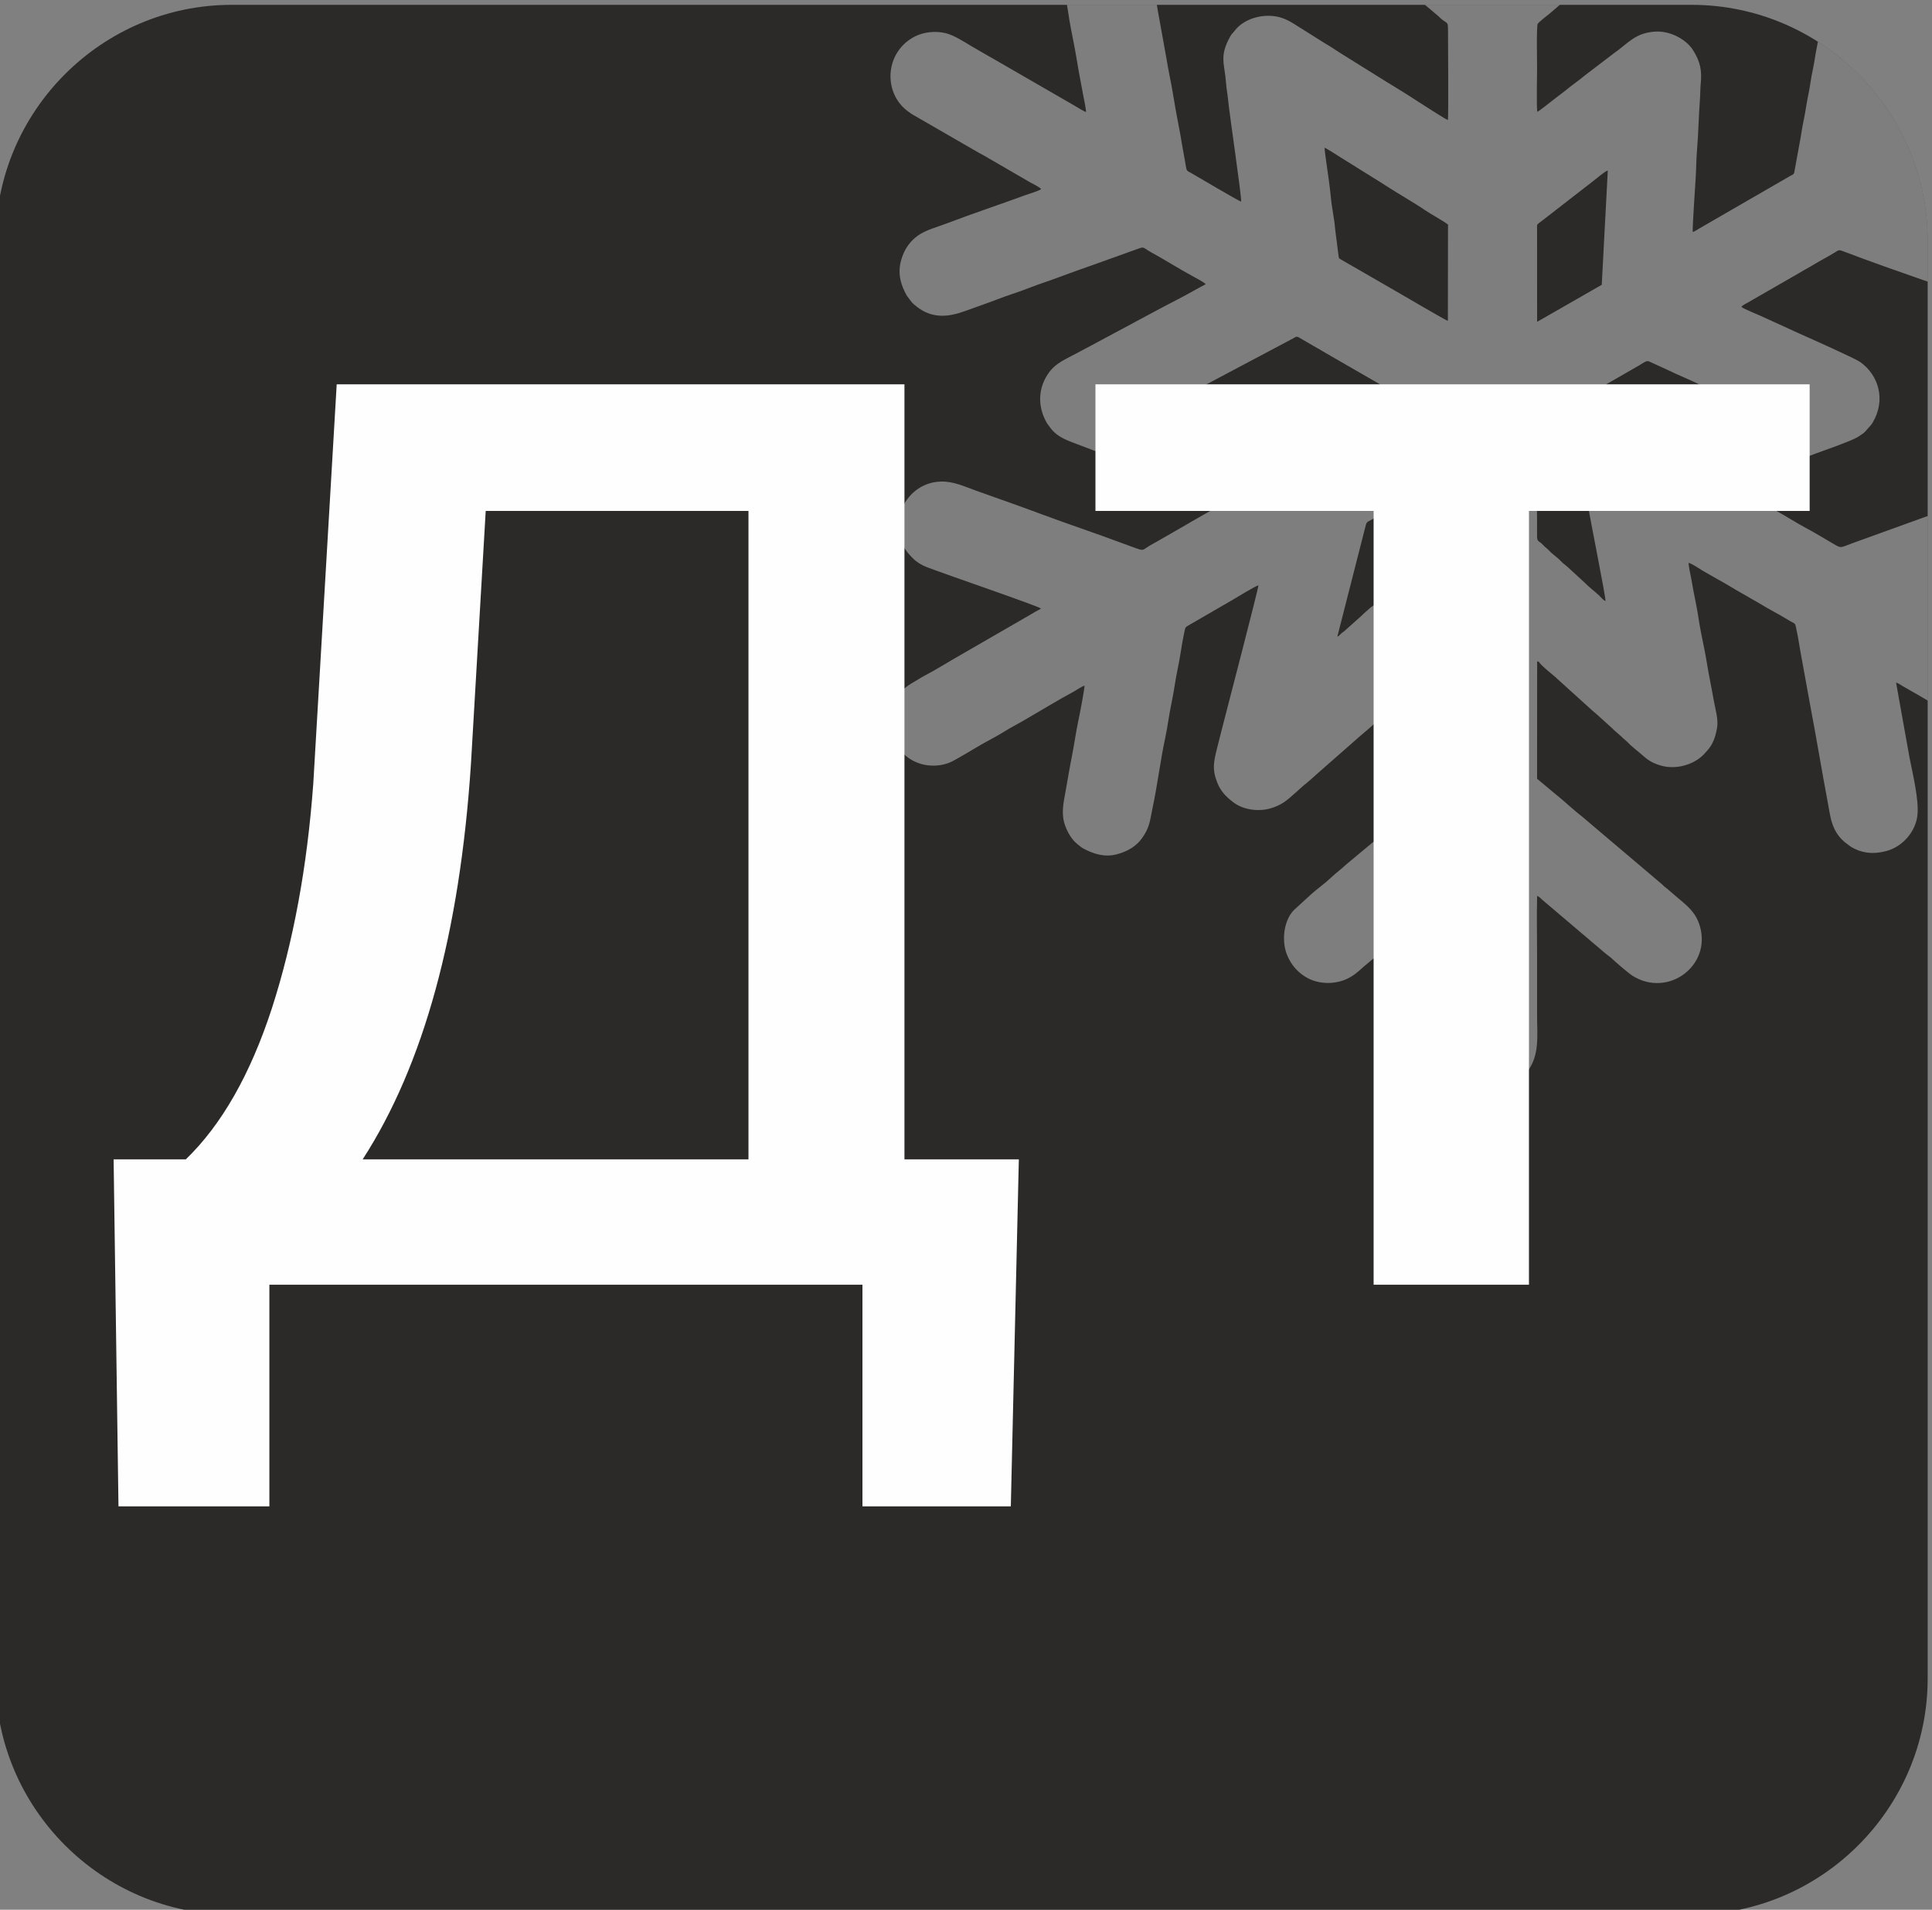 <?xml version="1.0" encoding="UTF-8"?>
<!DOCTYPE svg PUBLIC "-//W3C//DTD SVG 1.1//EN" "http://www.w3.org/Graphics/SVG/1.1/DTD/svg11.dtd">
<!-- Creator: CorelDRAW 2021 (64-Bit) -->
<svg xmlns="http://www.w3.org/2000/svg" xml:space="preserve" width="30.175mm" height="29.821mm" version="1.1" style="shape-rendering:geometricPrecision; text-rendering:geometricPrecision; image-rendering:optimizeQuality; fill-rule:evenodd; clip-rule:evenodd"
viewBox="0 0 3017.5 2982.1"
 xmlns:xlink="http://www.w3.org/1999/xlink"
 xmlns:xodm="http://www.corel.com/coreldraw/odm/2003">
 <rect x="0" y="0" width="3017.5" height="2982.1" fill="#808080" stroke="none"/>
 <defs>
  <style type="text/css">
   <![CDATA[
    .fil4 {fill:none}
    .fil3 {fill:none;fill-rule:nonzero}
    .fil0 {fill:#2B2A29}
    .fil2 {fill:#FEFEFE;fill-rule:nonzero}
    .fil1 {fill:#FEFEFE;fill-opacity:0.4}
   ]]>
  </style>
   <clipPath id="id0">
    <path d="M361.84 7.56l2280.25 0c202.76,0 368.64,165.88 368.64,368.65l0 2244.79c0,202.76 -165.88,368.64 -368.64,368.64l-2280.25 0c-202.75,0 -368.64,-165.88 -368.64,-368.64l0 -2244.79c0,-202.77 165.89,-368.65 368.64,-368.65z"/>
   </clipPath>
    <clipPath id="id1" style="clip-rule:nonzero">
     <path d="M1578.74 2352.22l-231.73 0 0 -346.08 -926.28 0 0 346.08 -235.69 0 -7.58 -541.86 112.73 0c56.04,-54.05 100.87,-132.83 134.49,-235.99 33.29,-103.17 55.05,-220.17 64.61,-350.69l36.59 -623.6 886.73 0 0 1210.28 178.66 0 -12.53 541.86zm-1012.32 -541.86l602.58 0 0 -1012.52 -410.39 0 -23.09 395.51c-17.46,264.01 -73.83,469.68 -169.1,617.01zm2259.99 -1012.52l-438.41 0 0 1208.3 -242.61 0 0 -1208.3 -434.47 0 0 -197.76 1115.49 0 0 197.76z"/>
    </clipPath>
    <clipPath id="id2" style="clip-rule:nonzero">
     <path d="M361.84 7.56l2280.25 0c202.76,0 368.64,165.88 368.64,368.65l0 2244.79c0,202.76 -165.88,368.64 -368.64,368.64l-2280.25 0c-202.75,0 -368.64,-165.88 -368.64,-368.64l0 -2244.79c0,-202.77 165.89,-368.65 368.64,-368.65z"/>
    </clipPath>
 </defs>
 <g id="Слой_x0020_1">
  <path class="fil0" d="M361.84 7.56l2280.25 0c202.76,0 368.64,165.88 368.64,368.65l0 2244.79c0,202.76 -165.88,368.64 -368.64,368.64l-2280.25 0c-202.75,0 -368.64,-165.88 -368.64,-368.64l0 -2244.79c0,-202.77 165.89,-368.65 368.64,-368.65z"/>
  <g style="clip-path:url(#id0)">
   <g id="_2277306988592">
    <path id="_1" class="fil1" d="M2507.61 938.48c-3.87,-1.32 -6.99,-5.78 -10.36,-8.97 -5.55,-5.23 -15.48,-12.62 -20.11,-17.72l-29.56 -27.16c-3.51,-2.95 -6.75,-5.18 -10.08,-8.87 -3.15,-3.5 -11.18,-9.46 -15.39,-13.32 -1.9,-1.74 -2.42,-2.82 -4.53,-4.57 -6.5,-5.36 -5.2,-4.82 -9.78,-9.11 -4.45,-4.16 -7.3,-3.02 -7.15,-11.97 0.32,-19.06 -0.89,-84.38 0.24,-94.55l60.1 34.43c13.98,8.43 18.54,7.23 20.14,17.67 2.79,18.34 26.48,135.85 26.48,144.14zm-375.84 -113.02c3.07,-12.35 2.34,-9.13 11.81,-14.76 6.03,-3.57 11.23,-6.23 16.96,-9.66 5.64,-3.37 11.3,-7.05 16.74,-9.89 8.32,-4.34 80.25,-47.32 84.42,-47.8 -0.77,27.39 -0.12,57.13 -0.12,85.02 0,20.23 0.74,13.03 -6.4,19.64l-17.91 15.73c-1.39,1.27 -1.66,1.75 -3.25,3.05 -6.7,5.46 -21.44,19.81 -27.46,24.36l-38.42 33.72c-3.11,3.35 -7.9,6.53 -10.18,8.77l-13.51 12.37c-1.44,1.25 -2.77,1.69 -4.12,2.91l-10.38 9.25c-1.62,1.27 -1.9,2.04 -3.55,3.42l-27.37 24.46c-1.38,1.03 -2.38,1.48 -3.69,2.63 -2.66,2.36 -3.66,4.4 -6.64,5.49l43.07 -168.71zm339.18 -203.04c1.98,-2.34 50.61,-29.77 51.64,-30.27l38.67 -22.25c3.18,-1.93 9.74,-6.99 13.51,-5.86l27.96 12.74c18.09,8.92 37.39,16.46 55.76,25.51 5.77,2.83 24.35,10.15 27.33,13.12 -3.58,2.32 -22.61,8.56 -28.35,10.7l-84.51 31.79c-4.9,1.81 -9.44,3.56 -14.32,5.28 -6.79,2.39 -8.28,5.13 -14.59,1.66 -8.09,-4.45 -16.36,-9.76 -24.42,-14.13l-48.68 -28.29zm-610.04 -9.81c0.83,-0.63 4.07,-2.22 5.34,-2.88l16.02 -8.51c7.09,-3.59 13.98,-7.47 21.08,-11.13l115.83 -61.41c5.22,-2.88 5.4,-4.33 11.13,-0.83l20.38 11.85c6.85,3.73 13.59,7.96 20.37,11.85l112.43 64.8c3.72,2.15 7.01,3.55 9.9,6.07 -1.98,2.1 -12,6.99 -14.46,8.5l-23.89 13.95c-13.04,7.45 -25.47,14.6 -38.59,22.34l-38.71 22.25c-11.54,5.91 -8,4.54 -20.97,-0.38l-109.1 -42.22c-10.61,-4.21 -84.53,-32.02 -86.76,-34.25zm539.77 -254.28c0.03,-9.55 -1.66,-6.31 10.01,-15.36l78.11 -60.61c4.17,-3.22 18.55,-15.43 22.35,-16.17l-9.44 178.53 -100.97 57.84 -0.06 -144.23zm-174.95 -30.12c8.94,6.19 26.81,15.62 35.85,22.44l-0.21 150.46c-2.32,-0.34 -70.07,-39.98 -73.93,-42.2l-73.28 -42.31c-6.42,-3.55 -12.43,-7.15 -18.66,-10.76 -5.53,-3.21 -3.92,-1.74 -5.28,-9.36l-4.85 -38.08c-1.39,-17.97 -5.38,-33.66 -6.84,-51.21 -0.71,-8.53 -2.08,-17.03 -3.07,-25.56 -1.05,-9.02 -6.83,-46.11 -6.68,-50.85 2.89,0.58 20.82,12.42 24.63,14.71l48.32 30.15c8.06,4.89 15.85,9.76 23.66,14.86 16.89,11.01 44.25,26.57 60.34,37.71zm175.28 -153.59c-1.38,-8.08 -0.33,-56.89 -0.33,-69.18 0,-7.94 -1.13,-65.62 1.07,-68.45 2.58,-3.31 15.46,-13.22 18.92,-16.1 12.72,-10.54 24.72,-21.51 37.61,-31.76 1.77,-1.4 2.75,-2.6 4.78,-4.31l18.62 -15.7c10.58,-9.44 22.49,-18.3 32.72,-27.54l19.02 -16c10.74,-9.68 22.75,-18.22 32.96,-27.95 1.21,-1.16 2.98,-2.84 4.46,-3.98l9.46 -8.04c11.71,-8.46 25.66,-21.81 37.16,-31.51 15.88,-13.39 31.42,-22.63 37.93,-48.18 9.84,-38.59 -12.12,-74.47 -48.51,-85.14 -20.01,-5.87 -39.56,-1.42 -55.12,8.03 -11.76,7.14 -20.87,17.04 -31.37,25.4l-16.31 13.81c-6.83,6.59 -21.56,17.36 -28.27,23.56 -7.01,6.47 -44.57,38.81 -51.48,43.82 -2.15,1.56 -2.51,1.92 -4.55,3.82 -2.73,2.56 -16.57,14.76 -18.94,15.54 -1.18,-14.21 -0.16,-33.03 -0.16,-47.74l0 -142.9c0,-37.13 5.33,-72.58 -19.6,-99.33 -12.43,-13.34 -30.82,-20.41 -50.28,-20.41 -14.62,0.01 -26.41,3.96 -36.86,10.67 -5.23,3.36 -9.62,6.58 -13.22,10.66 -25.16,28.52 -19.14,60.13 -19.14,99.11 0,63.03 1.13,127.11 0.08,189.99 -4.14,-1.22 -6.93,-5.43 -10.16,-7.73l-61.72 -52.44c-10.83,-9.7 -22.22,-18.17 -33.17,-27.78 -10.18,-8.93 -38.55,-33.81 -47.95,-38.96 -16.69,-9.14 -37.21,-12.11 -56.77,-5.08 -11.97,4.3 -23.46,11.52 -31.06,21.53 -17.44,22.95 -21.45,52.85 -6.03,79.52 1.21,2.1 2.36,3.53 3.77,5.36 5.99,7.78 5.41,6.61 12.53,13.41l37.52 31.83c1.49,1.13 1.43,0.88 2.73,2.18 1.21,1.21 0.79,0.96 2.12,2.08l14.19 11.74c1.98,1.46 2.92,2.74 4.79,4.32l23.45 19.96c2.91,2.73 6.47,4.74 9.71,7.81l9.2 8.29c2.94,2.7 6.51,4.63 9.68,7.86 7.23,7.36 16.31,13.15 23.91,20.22 1.76,1.63 2.53,2.68 4.33,4.05l33.15 27.83c6.41,6.44 16.18,13.81 23.5,19.93l16.69 14.11c14.55,14.68 15.53,5.95 15.51,23.15 -0.01,12.29 0.87,130.74 -0.14,139.37 -2.78,-0.38 -30.77,-18.71 -32.7,-19.83 -2.84,-1.64 -5.27,-3.56 -8.1,-5.2 -2.97,-1.74 -4.73,-2.96 -7.7,-4.92 -21.01,-13.82 -42.94,-26.58 -64.28,-40.1l-48.31 -30.14c-10.95,-6.55 -20.97,-13.93 -31.83,-20.01l-31.79 -20.04c-10.51,-6.19 -20.56,-14.04 -33.16,-18.65 -25.57,-9.34 -60.18,-1.13 -75.66,20.14 -2.05,2.81 -3.96,3.89 -5.94,7.38 -18.36,32.38 -9.18,42.54 -6.98,74.63 0.52,7.55 2.19,15.7 2.92,23.54 2.22,23.93 21.3,151.2 20.61,160.74 -3.38,-0.74 -73.56,-42.02 -77.98,-44.67 -4.15,-2.49 -6.87,-2.38 -7.8,-7.71l-7.02 -39.23c-2.58,-16.87 -6.45,-34.58 -9.4,-51.43 -3.03,-17.28 -5.75,-35.26 -9.32,-52.24 -1.82,-8.69 -3.26,-17.5 -4.79,-26.14l-13.92 -77.1c-4.07,-22.03 -7.09,-54.85 -17.96,-73.76 -2.54,-4.4 -3.52,-5.1 -6.66,-8.77 -12.59,-14.71 -31.84,-24.3 -52.51,-24.23 -10.43,0.03 -17.5,1.66 -26.17,4.97 -14.5,5.56 -24.94,15.14 -33.06,28.67 -15.94,26.53 -7.55,48.17 -3.48,76.54 2.35,16.42 6.15,35.14 9.36,51.45 3.39,17.18 5.84,34.59 9.2,51.71 1.68,8.6 3.32,17.4 4.88,26.01 1.14,6.33 4.34,20.61 4.39,25.96 -3.11,-0.7 -14.84,-8.11 -18.72,-10.33l-126.12 -72.82c-12.14,-6.97 -24.14,-13.68 -36.44,-21.01 -10,-5.98 -25.05,-15.71 -37.77,-18.91 -16.13,-4.04 -34.49,-1.87 -48.15,5.03 -44.29,22.39 -50.17,80.56 -17.39,111.63 4.02,3.81 10.81,8.91 16.66,12.07l99.5 57.42c2.94,1.59 6.35,3.39 9.06,4.95l71.84 41.66c3.51,2 15.93,8.04 17.31,10.65 -1.88,2.28 -19.94,7.76 -24.24,9.34 -40.68,14.94 -81.75,28.51 -122.13,43.88 -16.2,6.17 -33.71,10.52 -46.28,19.57 -11.57,8.32 -21.63,20.9 -26.48,40.21 -5.24,20.89 0.84,38.39 9.62,53.79l7.26 9.58c2.18,2.59 5.91,5.64 8.9,7.91 24.38,18.49 49.29,15.61 76.29,5.54 16.27,-6.07 32.57,-11.36 48.88,-17.74 16.1,-6.31 32.42,-11.01 48.98,-17.56 15.47,-6.13 32.55,-11.43 48.92,-17.63 15.72,-5.94 32.78,-11.9 48.41,-17.43l73.21 -26.25c10.59,-3.76 6.51,-2.17 22.26,6.44 21.14,11.56 41.72,24.87 63.12,36.35 3.09,1.66 19.41,10.31 20.38,12.6 -5.87,3.02 -11.9,6.16 -18.13,9.75 -16.7,9.6 -36.95,19.51 -54.43,28.93l-108.54 58.18c-12.03,6.49 -24.26,12.82 -36.22,19.13 -12.4,6.55 -22.22,13.23 -29.99,25.42 -14.97,23.51 -14.89,51.01 -0.62,75.6l5.93 8.07c7.51,9.8 17.98,15.92 33.64,21.76 53.54,19.97 106.84,41.7 160.22,61.83 9.13,3.44 76.6,28.69 79.42,30.99 -2.91,2.58 -59.23,33.99 -66.29,38.49l-44.09 25.28c-23.67,12.29 -13.4,14.62 -36.54,6.33 -4.35,-1.56 -8.39,-3.02 -12.86,-4.7 -42.49,-16 -85.19,-30.01 -127.77,-45.92 -33.84,-12.65 -68.16,-24.66 -102.03,-36.66 -18.38,-6.51 -35.4,-15.03 -55.69,-14.38 -52.99,1.71 -80.92,60.85 -58.22,100.97 4.41,7.79 9.1,13.23 15.16,19.2 5.99,5.89 13.24,10.26 21.55,13.49 29.15,11.31 173.79,60.59 178.19,64.62 -1.37,1.17 -6.89,3.89 -9.24,5.21 -2.82,1.57 -5.85,3.52 -8.8,5.2l-108.81 62.81c-15.08,8.51 -40.61,24.38 -54.24,31.24 -5.89,2.96 -12.31,7.43 -18.08,10.62 -12.16,6.74 -22.31,15.49 -28.84,27.98 -11.27,21.54 -11.59,46.29 0.22,67.44 5.41,9.68 9.78,13.63 16.85,19.6 16.38,13.83 39.1,18.42 60.51,12.98 8.22,-2.08 13.56,-5.34 19.88,-8.87 17.38,-9.71 36.93,-22.17 53.84,-30.93 12.59,-6.53 24.07,-14.56 36.43,-21.01 6.2,-3.23 12.5,-7.03 18.33,-10.39 21.95,-12.67 50.63,-30.2 71.96,-41.54 4.03,-2.14 14.57,-9.45 18.04,-9.81 -0.72,9.43 -7.41,43.97 -9.71,54.67 -3.83,17.86 -6.28,36.61 -9.88,54.59 -3.59,17.93 -6.64,36.56 -9.85,54.49 -3.46,19.28 -7.65,36.12 -0.77,54.93 4.1,11.23 10.67,22.15 19.42,28.98 2.79,2.18 5.85,4.95 9.35,6.78 14.62,7.69 32.12,14 51.82,8.79 18.98,-5.02 31.55,-14.11 39.38,-25.17 12.45,-17.61 12.06,-26.57 16.49,-47.29 7.65,-35.87 12.01,-73.12 19.73,-109.17 3.83,-17.87 5.98,-36.61 9.86,-54.58 3.82,-17.65 5.87,-36.25 9.75,-54.02 3.9,-17.86 6.01,-36.88 9.81,-54.55 2.5,-11.64 1.09,-9.02 10.04,-14.45l65.68 -38c6.69,-4.03 36.7,-22.33 40.52,-22.72 -0.21,5.41 -50.5,198.79 -51.69,203.44 -4.34,16.91 -8.76,33.78 -12.95,50.75 -5.16,20.9 -8.06,32.35 0.13,53.42 5.54,14.27 13.95,22.45 25.08,31.03 14.84,11.44 37.83,15.09 57.16,9.88 8.41,-2.27 16.01,-5.75 22.21,-9.97 11.77,-8.02 27.51,-24.24 34.92,-29.56l12.75 -11.05c1.47,-1.27 2.68,-2.5 4.01,-3.7l67.89 -59.59c15.22,-12.29 35.74,-31.93 51.08,-44.9 11.55,-9.76 22.32,-20.12 34,-29.74l12.83 -11.01c6.75,-5.14 33.71,-31.61 38.66,-33.07 0.86,23.34 -0.04,48.69 -0.04,72.27l0.05 108.61c0.09,7.09 -2.88,7.15 -7.34,10.99l-9.45 8.06c-6.19,4.42 -22.1,19.16 -29.81,24.89l-38.97 33.13c-3.06,2.7 -5.97,5.94 -9.38,8.15 -5.09,3.3 -10.26,8.29 -14.86,12.47 -1.17,1.06 -1.13,1.33 -2.48,2.4l-46.64 38.82c-7.69,7.29 -16.4,13.5 -24.02,20.83 -8.29,7.98 -20.9,17.06 -29.43,24.52l-28.54 26.11c-15.68,16.35 -19.33,47.24 -10.82,69.16 6.37,16.42 18.46,30.14 34.33,37.87 17.81,8.68 40.66,8.81 58.84,0.57 11.29,-5.12 18.33,-11.72 26.48,-19.06l39.19 -33.02c1.94,-1.47 2.74,-2.64 4.71,-4.34l14.68 -11.99c1.69,-1.37 3.05,-2.9 4.74,-4.33l43.92 -37.35c1.94,-1.7 3,-2.28 4.95,-4.17 2.87,-2.79 16.93,-14.62 19.67,-15.84 1.04,6.64 0.18,178.42 0.18,184.77 0,35.91 -4.84,69.82 20.14,95.32 28.08,28.68 79.91,26.26 104.08,-5.99 19.15,-25.55 14.88,-55.4 14.88,-88.63 0,-30.82 0,-61.64 0,-92.46 0,-30.69 -0.68,-62.16 0.05,-92.75 3.83,1.27 6.12,4.52 9,6.83l98.49 83.61c2.56,2.14 5.65,3.96 8.28,6.46 6.23,5.92 26.94,23.82 33.2,27.75 55.32,34.8 123.33,-15.35 105.31,-77.27 -6.02,-20.69 -18.14,-30.69 -33.2,-43.21l-16.22 -13.91c-1.91,-1.56 -2.19,-2.07 -4.23,-3.45 -2.07,-1.41 -1.81,-1.26 -3.77,-3.25 -1.55,-1.57 -2.32,-2.34 -4.04,-3.64l-123.25 -104.42c-14.32,-10.99 -26.89,-23.47 -41.03,-34.63l-28.59 -23.84 0.13 -183.39c3.08,0.65 2.58,0.78 4.3,3.02 3.45,4.49 18.76,17.14 23.29,20.84 1.83,1.49 1.67,1.1 3.29,3.02l56.28 50.89c2.39,2.25 4.38,3.37 6.82,5.79l23.56 21.31c1.38,1.28 1.71,1.95 3.13,3.12l10.15 8.81c1.43,1.19 1.87,1.87 3.18,3.11l6.73 5.87c4.76,5.48 14.43,12.79 20.12,17.74 10.96,9.52 16.04,14.26 31.42,18.99 20.35,6.25 44.25,1.32 60.71,-10.85 6.42,-4.75 7.89,-7.02 12.81,-12.44 8.4,-9.27 12.48,-20.07 15.16,-35.22 2.46,-13.91 -2.99,-30.19 -5.3,-43.91 -2.34,-13.91 -5.53,-28.52 -7.96,-42.41 -2.48,-14.15 -4.82,-29.04 -7.84,-43.16 -2.89,-13.52 -5.94,-29.18 -7.94,-42.73 -2.01,-13.65 -5.29,-28.58 -7.93,-42.4 -1.35,-7.08 -2.33,-14.25 -3.85,-21.29 -1.12,-5.17 -3.72,-17.25 -3.56,-21.94 5.98,1.77 16.77,9.16 22.59,12.72l22.29 12.72c14.68,7.93 29.28,17.38 43.96,25.39 4.01,2.19 7.36,4.24 11.1,6.43 3.92,2.29 7.45,4.06 11.14,6.36 14.29,8.94 29.78,16.52 43.99,25.34 13.87,8.61 10.32,2.07 14.31,19.97 2.14,9.63 3.36,19.92 5.25,29.75l16.11 88.38c9.29,48.75 17.33,98.33 26.59,147.14 3.76,19.84 5,36.64 17.39,52.61 2.6,3.36 5.71,6.3 8.56,8.97l9.6 7.23c16.5,10.33 35.08,12.68 55.94,7.07 25.84,-6.95 45.73,-30.62 48.53,-55.79 2.65,-23.74 -7.52,-65.73 -12.28,-89.78l-21.08 -117.41c3.6,0.73 6.59,3.35 9.57,4.99l28.05 16.08c3.19,1.71 6,3.68 9.25,5.46 3.31,1.81 5.94,3.47 9.37,5.35l55.92 32.35c17.02,9.95 50.57,28.06 64.87,37.4 3.3,2.16 5.67,3.48 9.29,5.43 13.02,7.01 23.82,15.82 38.5,20.32 31.08,9.52 63.9,-4.7 79.64,-31.67 15.78,-27.04 10.27,-66.28 -13.29,-85.83 -11.56,-9.6 -23.04,-14.81 -36.08,-22.8 -23.97,-14.7 -49.6,-28.77 -74.14,-42.85 -20.94,-12.01 -54.13,-30.38 -74.2,-42.78 -6.13,-3.78 -12.55,-7.3 -18.61,-10.82 -5.46,-3.17 -13.3,-6.68 -18.04,-10.48 5.51,-4.76 171.7,-59.63 187.17,-69.03 34.59,-21.04 44.95,-66.86 21.3,-99.65 -1.43,-1.99 -2.69,-3.14 -4.1,-5 -1.59,-2.1 -2.29,-3.09 -4.22,-4.91 -3.05,-2.87 -6.63,-6.12 -10.09,-8.14 -17.59,-10.26 -35.42,-15.11 -58.51,-8.03 -9.02,2.76 -18.1,6.38 -26.9,9.52 -8.99,3.21 -17.81,6.47 -26.78,9.65 -71.9,25.46 -143.69,51.57 -215.37,77.44 -18.67,6.74 -17.63,8.59 -27.44,2.99 -15.39,-8.79 -30.32,-18.24 -46.19,-26.65 -15.48,-8.22 -30.62,-18.21 -46.17,-26.68 -7.8,-4.26 -15.71,-8.77 -23.17,-13.25l-34.63 -20.02c-2.66,-1.6 -9.91,-4.41 -10.42,-7.38 4.42,-2.93 26.22,-9.78 32.79,-12.38l98.33 -36.83c12.97,-4.68 55.59,-19.59 64.83,-25.53 13.75,-8.84 9.91,-7.55 18.2,-16.17 1.99,-2.07 3.35,-3.83 4.85,-6.38 20.68,-35.15 9.49,-73.82 -19.86,-94.55 -7.67,-5.42 -78.74,-37.19 -92.6,-43.3l-62.05 -28.32c-7.05,-3.1 -25.14,-10.48 -30.56,-14.06 0.95,-2.78 7.81,-5.64 10.52,-7.29l79.11 -45.54c7.7,-4.71 14.74,-8.2 22.67,-13.07 11.54,-7.08 22.93,-12.64 34.2,-19.75 5.42,-3.42 5.92,-3.96 12.56,-1.41 41.8,16 89.31,32.61 131.37,47.25 34.92,12.14 70.11,25.5 105.12,37.82 8.45,2.98 17.75,6.2 26.25,9.44 18.89,7.21 38.55,13.93 58.58,7.49 8.93,-2.88 17.84,-6.91 23.84,-11.84 31.08,-25.51 34.87,-71.1 9.86,-99.82 -4.54,-5.22 -12.27,-12.09 -19.86,-15.93 -8.45,-4.28 -16.32,-6.64 -25.57,-10.15 -17.18,-6.53 -35.08,-12.8 -52.54,-18.88 -11.17,-3.88 -102.62,-36.25 -104.79,-38.24 1.15,-2.24 6.13,-4.45 8.82,-5.97 12.44,-7.04 24.58,-14.95 37.34,-21.52 3.58,-1.84 5.8,-3.27 9.32,-5.39 6.33,-3.81 12.34,-6.97 18.65,-10.78 2.45,-1.48 6.8,-4.02 9.41,-5.3 12.06,-5.93 32.59,-19.76 46.67,-26.88 5.99,-3.03 12.19,-7.33 18.09,-10.64 6.58,-3.69 12.3,-7.26 18.81,-10.61 6.14,-3.15 12.51,-7.72 18.52,-10.89 12.14,-6.39 26.4,-14.15 35.99,-22.87 20.08,-18.27 29.33,-55.65 10.68,-85.88 -3.71,-6.01 -8.89,-12.97 -13.21,-16.25 -19.99,-15.17 -41.6,-21.57 -67.43,-13.4 -10.7,3.38 -36.37,19.28 -47.6,25.95 -12.08,7.19 -46.54,27.59 -55.56,32.02 -9.62,4.72 -18.37,11.03 -27.95,16.17l-83.59 48.11c-2.8,1.68 -6.22,4.17 -8.85,4.88 -0.05,-4.08 18.38,-105.4 20.77,-116.97 3.72,-18.01 14.99,-72.47 13.17,-89.99 -1.88,-18.03 -12.12,-33.72 -24.8,-44.54 -5.48,-4.67 -13.52,-9.38 -22.2,-12.15 -26.18,-8.35 -59.3,-0.27 -74.77,20.62 -13.34,18.02 -13.89,28.57 -18.18,50.43 -1.81,9.22 -3.98,19.68 -5.27,28.88 -1.36,9.77 -3.97,19.94 -5.45,29.72 -1.45,9.51 -3.31,19.89 -5.27,29.16 -2.03,9.56 -3.09,19.57 -5.14,29.14 -1.92,9.02 -3.94,19.72 -5.23,28.98 -1.31,9.45 -3.86,19.49 -5.36,29.02 -1.49,9.5 -3.28,20.01 -5.29,29.22 -2.08,9.54 -3.14,19.51 -5.1,29.1l-8.05 44.03c-1.09,8.12 -1.63,6.66 -7.3,9.95l-141.63 81.83c-2.88,1.55 -8.07,5.45 -10.5,5.41 -0.34,-8.27 4.02,-74.41 4.64,-83.6 0.92,-13.77 0.86,-28.2 1.98,-41.87 2.31,-28.12 2.77,-56.16 4.88,-84.24 0.53,-7.04 0.32,-14.18 1.02,-21.1 2.16,-21.64 -0.67,-34.74 -11.6,-52.41 -11.14,-18.02 -36.8,-31.06 -59.56,-29.54 -31.76,2.12 -41.62,18.06 -65.13,34.38l-44.11 33.65c-10.04,8.49 -21.2,15.89 -31.12,24.22l-18.64 14.29c-4.27,3.3 -21.33,17.05 -25.06,18.77z"/>
    <path class="fil2" d="M1578.74 2352.22l-231.73 0 0 -346.08 -926.28 0 0 346.08 -235.69 0 -7.58 -541.86 112.73 0c56.04,-54.05 100.87,-132.83 134.49,-235.99 33.29,-103.17 55.05,-220.17 64.61,-350.69l36.59 -623.6 886.73 0 0 1210.28 178.66 0 -12.53 541.86zm-1012.32 -541.86l602.58 0 0 -1012.52 -410.39 0 -23.09 395.51c-17.46,264.01 -73.83,469.68 -169.1,617.01zm2259.99 -1012.52l-438.41 0 0 1208.3 -242.61 0 0 -1208.3 -434.47 0 0 -197.76 1115.49 0 0 197.76z"/>
   </g>
   <g style="clip-path:url(#id1)">
    <g>
    </g>
   </g>
   <g style="clip-path:url(#id2)">
    <path id="_1_0" class="fil3" d="M1578.74 2352.22l-231.73 0 0 -346.08 -926.28 0 0 346.08 -235.69 0 -7.58 -541.86 112.73 0c56.04,-54.05 100.87,-132.83 134.49,-235.99 33.29,-103.17 55.05,-220.17 64.61,-350.69l36.59 -623.6 886.73 0 0 1210.28 178.66 0 -12.53 541.86zm-1012.32 -541.86l602.58 0 0 -1012.52 -410.39 0 -23.09 395.51c-17.46,264.01 -73.83,469.68 -169.1,617.01zm2259.99 -1012.52l-438.41 0 0 1208.3 -242.61 0 0 -1208.3 -434.47 0 0 -197.76 1115.49 0 0 197.76z"/>
   </g>
  </g>
  <path class="fil4" d="M361.84 7.56l2280.25 0c202.76,0 368.64,165.88 368.64,368.65l0 2244.79c0,202.76 -165.88,368.64 -368.64,368.64l-2280.25 0c-202.75,0 -368.64,-165.88 -368.64,-368.64l0 -2244.79c0,-202.77 165.89,-368.65 368.64,-368.65z"/>
 </g>
</svg>
